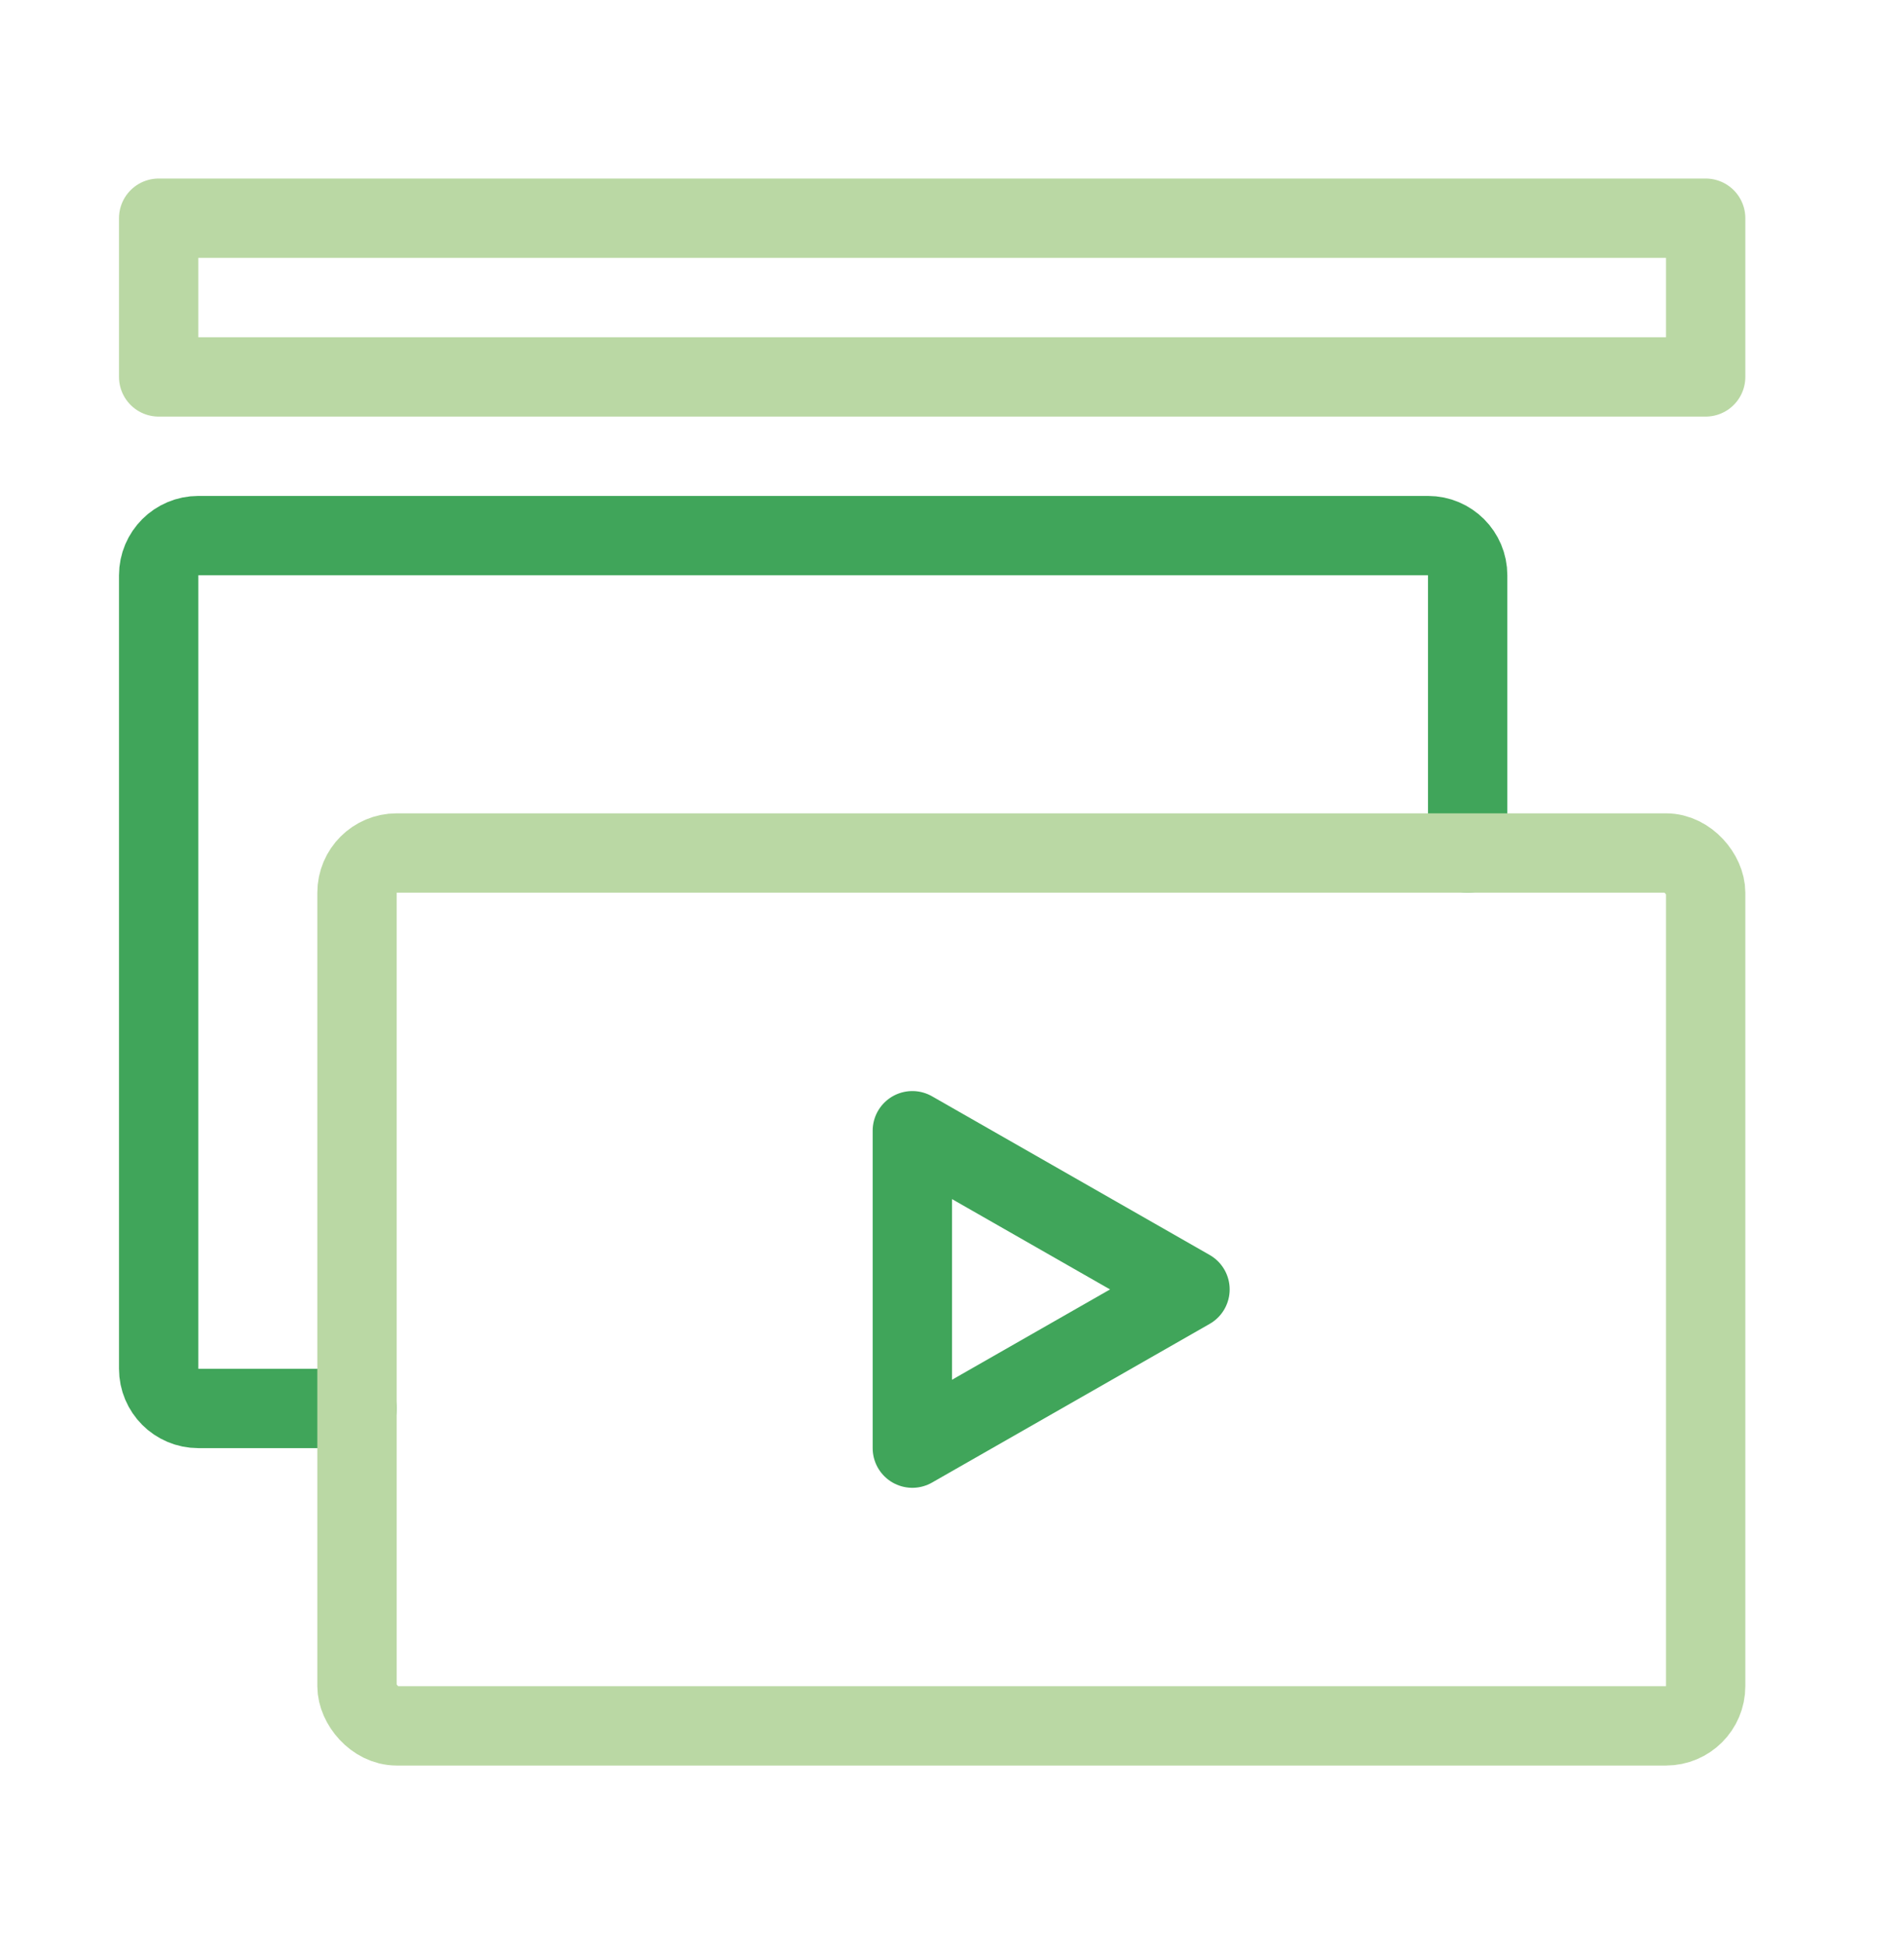 <svg width="48" height="49" viewBox="0 0 48 49" fill="none" xmlns="http://www.w3.org/2000/svg">
<g id="sobrepor-zonas">
<path id="Rectangle 101" d="M37 21.5V14.5C37 13.948 36.552 13.5 36 13.5H5C4.448 13.5 4 13.948 4 14.5V34.5C4 35.052 4.448 35.5 5 35.5H9" stroke="#40A55A" stroke-width="2" stroke-linecap="round" stroke-linejoin="round"/>
<rect id="Rectangle 103" x="4" y="5.5" width="39" height="4" stroke="#BAD8A4" stroke-width="2" stroke-linecap="round" stroke-linejoin="round"/>
<rect id="Rectangle 102" x="9" y="21.5" width="34" height="22" rx="1" stroke="#BAD8A4" stroke-width="2" stroke-linecap="round" stroke-linejoin="round"/>
<path id="Vector" d="M23 36.5L30 32.5L23 28.5V36.5Z" stroke="#40A55A" stroke-width="2" stroke-linecap="round" stroke-linejoin="round"/>
</g>
</svg>
